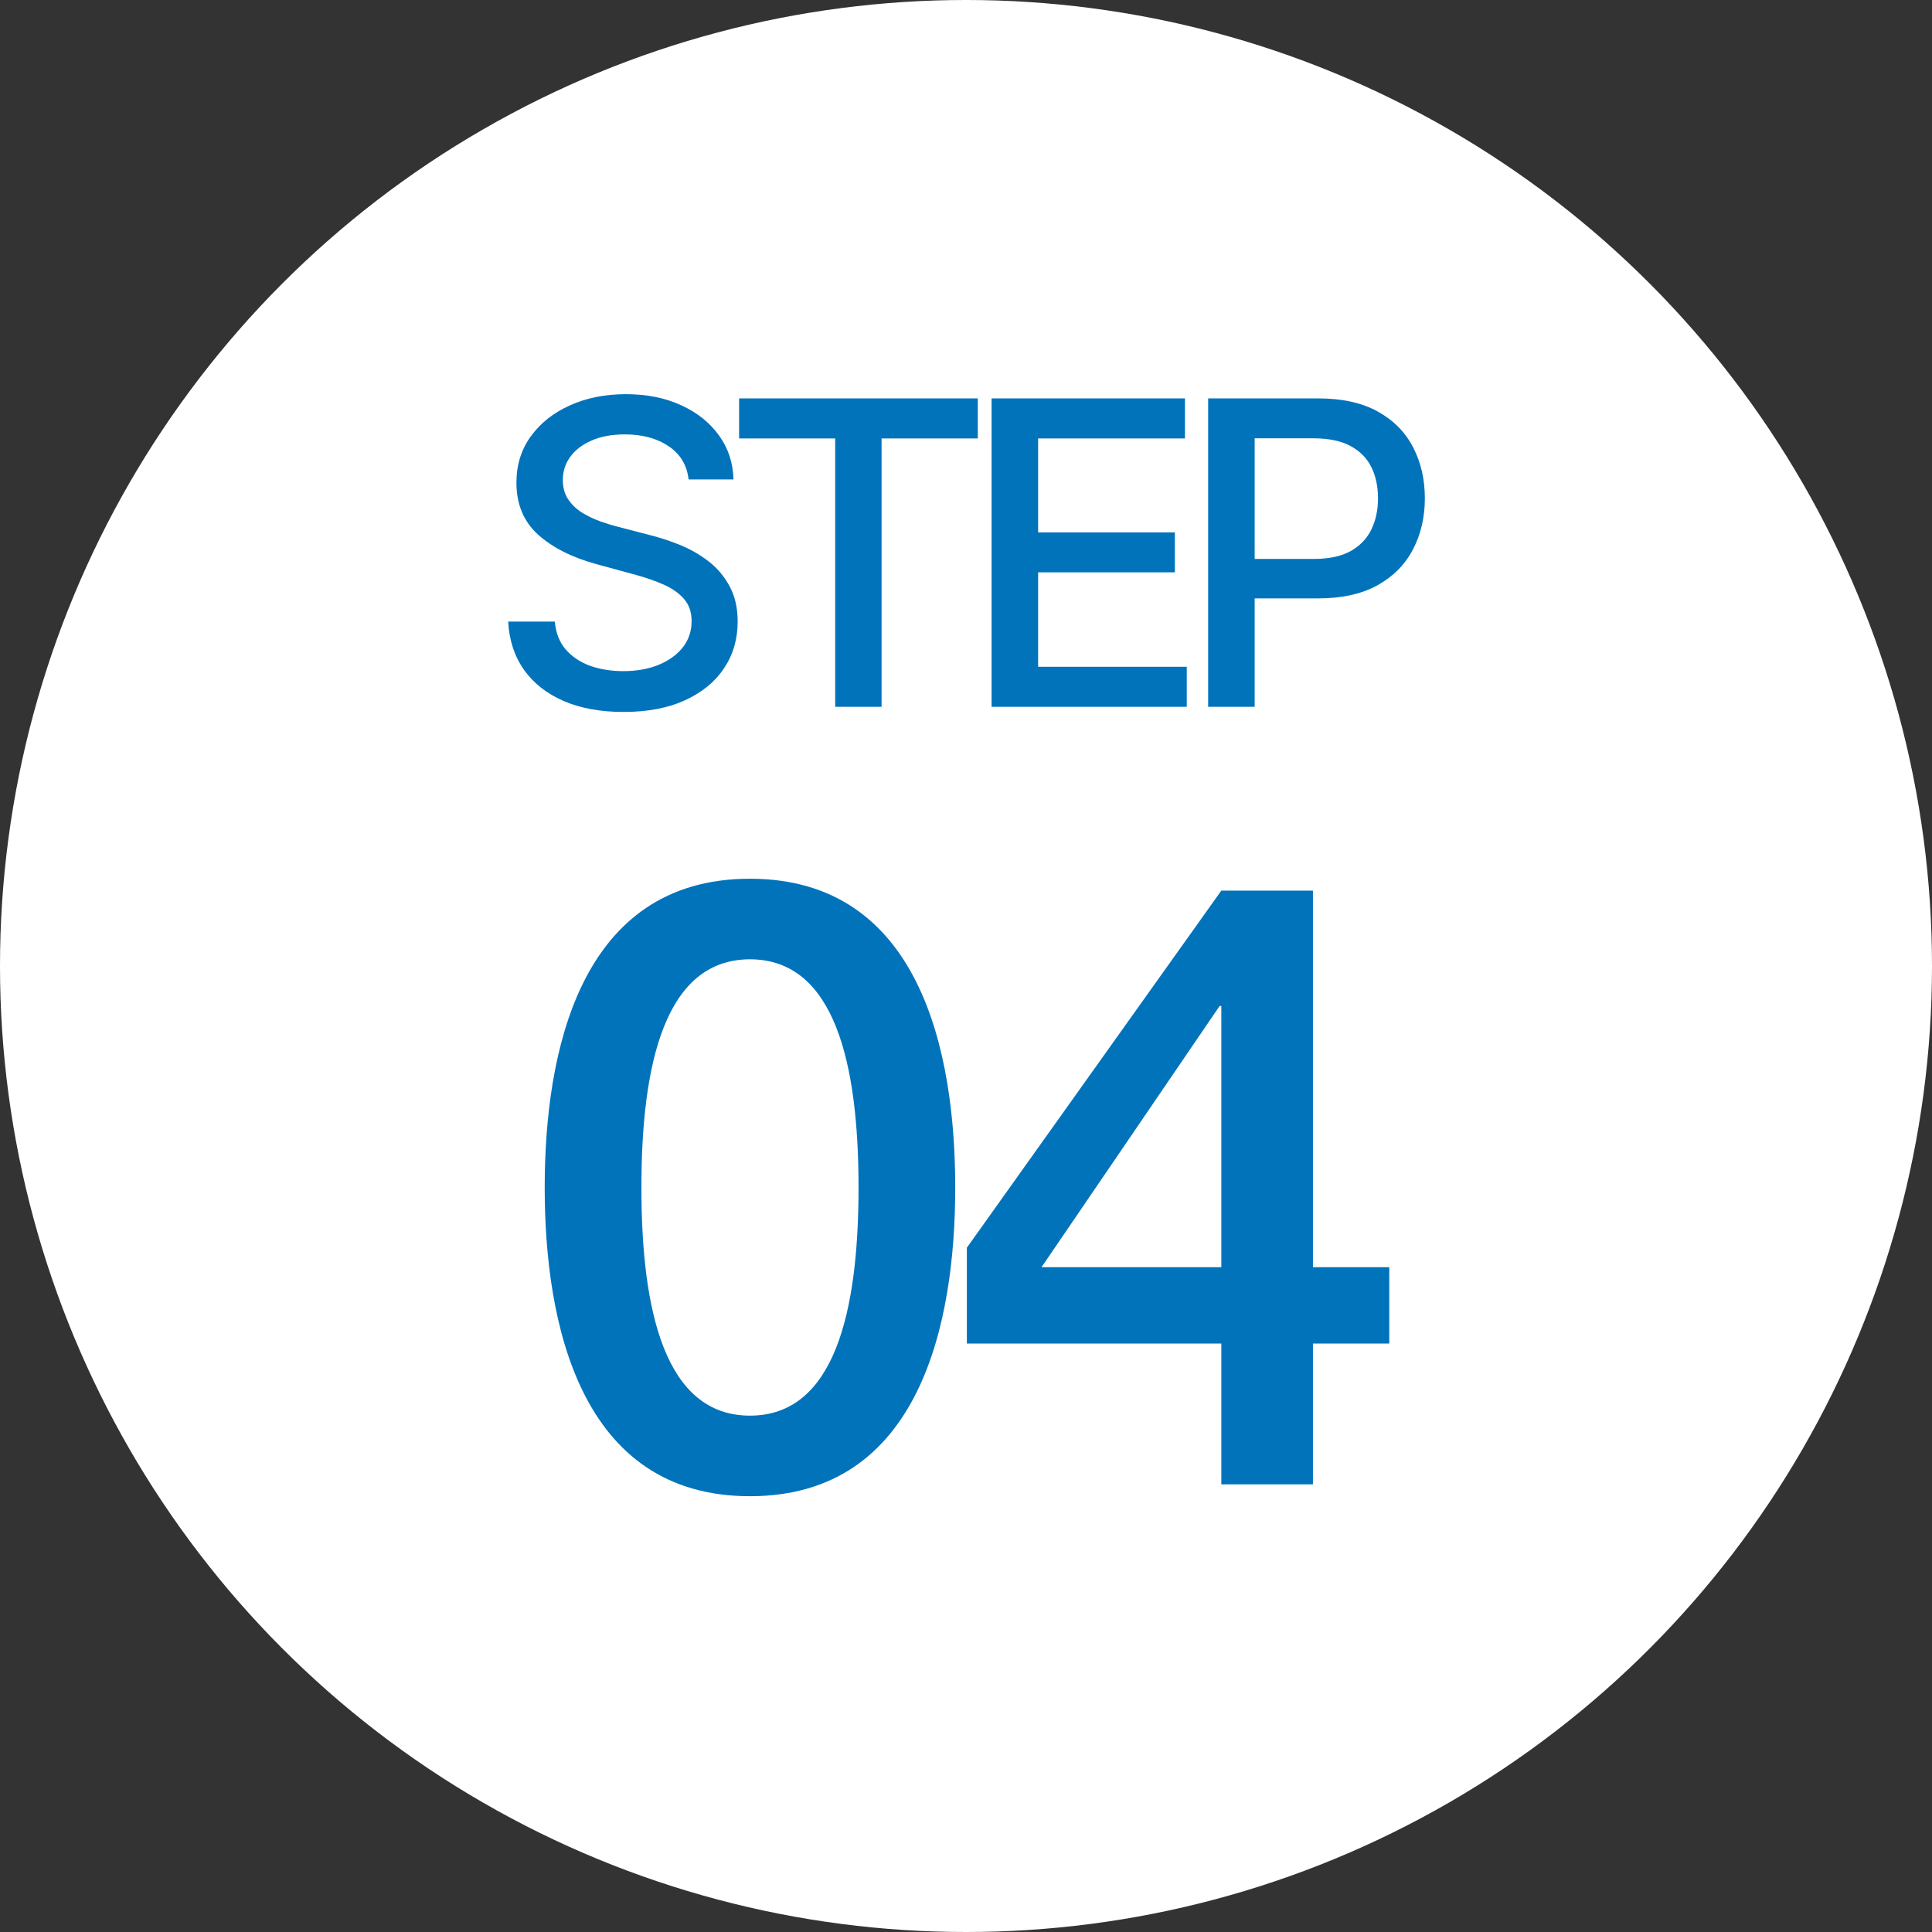 <svg width="82" height="82" viewBox="0 0 82 82" fill="none" xmlns="http://www.w3.org/2000/svg">
<rect x="0" y="0" width="82" height="82" fill="#333333" stroke="none"/>
<circle cx="41" cy="41" r="41" fill="white"/>
<path d="M31.831 60.084C35.431 60.084 36.439 55.656 36.439 50.4C36.439 45.144 35.431 40.716 31.831 40.716C28.231 40.716 27.223 45.144 27.223 50.4C27.223 55.656 28.231 60.084 31.831 60.084ZM31.831 37.296C39.067 37.296 40.543 44.676 40.543 50.4C40.543 56.124 39.067 63.504 31.831 63.504C24.595 63.504 23.119 56.124 23.119 50.4C23.119 44.676 24.595 37.296 31.831 37.296ZM58.965 53.784V57.024H55.725V63H51.837V57.024H41.037V52.956L51.837 37.8H55.725V53.784H58.965ZM51.765 42.696L44.205 53.784H51.837V42.696H51.765Z" fill="#0073BB"/>
<path d="M29.226 20.348C29.157 19.743 28.876 19.274 28.382 18.942C27.888 18.605 27.265 18.437 26.515 18.437C25.979 18.437 25.514 18.522 25.122 18.692C24.73 18.859 24.425 19.089 24.208 19.383C23.995 19.673 23.888 20.003 23.888 20.374C23.888 20.685 23.961 20.953 24.106 21.179C24.255 21.405 24.449 21.595 24.687 21.748C24.93 21.897 25.19 22.023 25.467 22.125C25.744 22.223 26.01 22.304 26.266 22.368L27.544 22.7C27.962 22.803 28.39 22.941 28.829 23.116C29.268 23.291 29.675 23.521 30.05 23.806C30.425 24.092 30.728 24.445 30.958 24.867C31.192 25.289 31.309 25.794 31.309 26.382C31.309 27.124 31.118 27.782 30.734 28.357C30.355 28.933 29.803 29.386 29.079 29.719C28.358 30.051 27.487 30.217 26.464 30.217C25.484 30.217 24.636 30.062 23.92 29.751C23.204 29.44 22.644 28.999 22.239 28.428C21.834 27.852 21.611 27.171 21.568 26.382H23.549C23.588 26.855 23.741 27.249 24.01 27.565C24.282 27.876 24.63 28.108 25.052 28.261C25.478 28.41 25.944 28.485 26.451 28.485C27.01 28.485 27.506 28.398 27.941 28.223C28.38 28.044 28.725 27.797 28.976 27.482C29.228 27.162 29.354 26.789 29.354 26.363C29.354 25.975 29.243 25.658 29.021 25.41C28.804 25.163 28.508 24.959 28.133 24.797C27.762 24.635 27.342 24.492 26.873 24.369L25.326 23.947C24.278 23.661 23.447 23.241 22.834 22.688C22.224 22.134 21.919 21.401 21.919 20.489C21.919 19.734 22.124 19.076 22.533 18.514C22.942 17.951 23.496 17.514 24.195 17.203C24.894 16.888 25.682 16.73 26.56 16.73C27.447 16.73 28.229 16.886 28.906 17.197C29.588 17.508 30.125 17.936 30.517 18.482C30.909 19.023 31.113 19.645 31.131 20.348H29.226ZM31.37 18.609V16.909H41.501V18.609H37.417V30H35.448V18.609H31.37ZM42.086 30V16.909H50.293V18.609H44.061V22.598H49.865V24.292H44.061V28.3H50.37V30H42.086ZM51.277 30V16.909H55.943C56.962 16.909 57.806 17.095 58.474 17.465C59.144 17.836 59.644 18.343 59.977 18.986C60.309 19.626 60.475 20.346 60.475 21.147C60.475 21.952 60.307 22.677 59.97 23.32C59.638 23.959 59.135 24.467 58.462 24.842C57.793 25.212 56.951 25.398 55.937 25.398H52.728V23.723H55.758C56.401 23.723 56.923 23.612 57.324 23.391C57.724 23.165 58.019 22.858 58.206 22.47C58.394 22.082 58.487 21.641 58.487 21.147C58.487 20.653 58.394 20.214 58.206 19.83C58.019 19.447 57.722 19.146 57.318 18.929C56.917 18.712 56.389 18.603 55.732 18.603H53.252V30H51.277Z" fill="#0073BB"/>
</svg>
